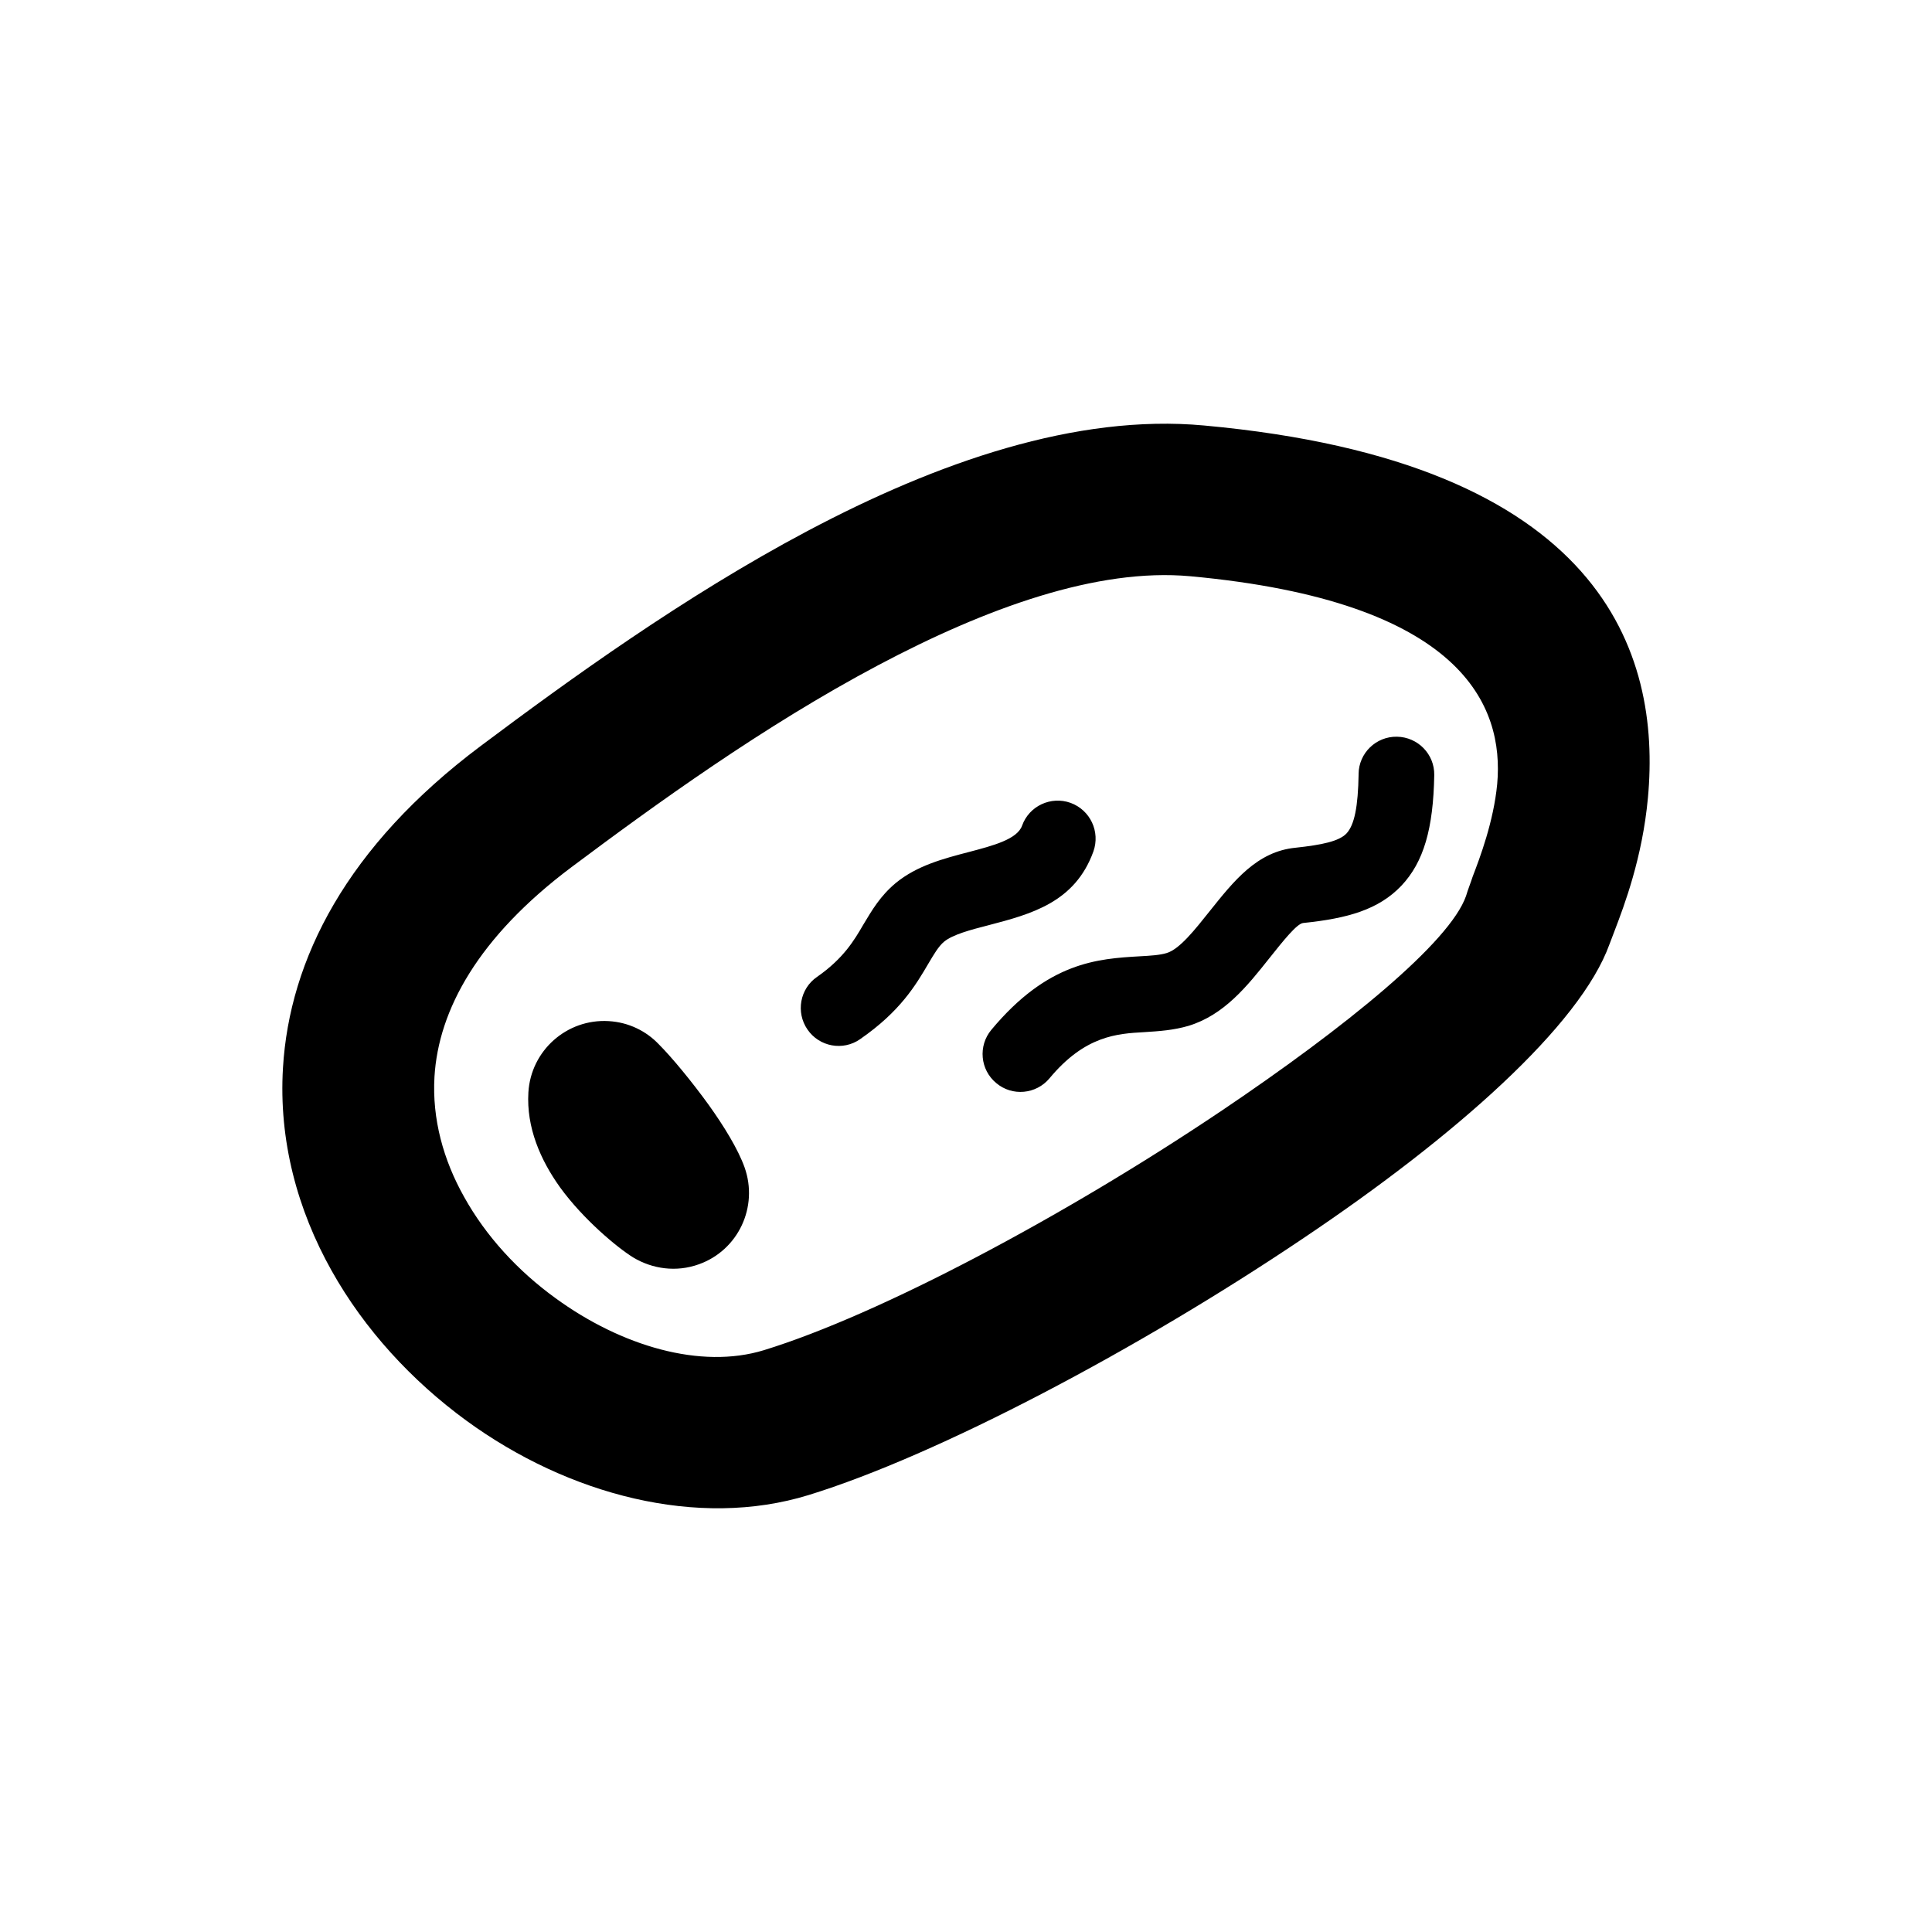 <?xml version="1.0" encoding="UTF-8"?>
<!-- Uploaded to: SVG Repo, www.svgrepo.com, Generator: SVG Repo Mixer Tools -->
<svg fill="#000000" width="800px" height="800px" version="1.1" viewBox="144 144 512 512" xmlns="http://www.w3.org/2000/svg">
 <path d="m570.54 394.2c-7.758 21.613-41.012 50.984-80.91 77.789-43.934 29.625-97.285 57.738-131.34 68.215-29.27 9.02-63.68 0-90.734-19.75-14.41-10.531-26.953-24.133-35.668-39.699-9.07-16.172-14.055-34.512-12.898-53.758 1.715-28.719 16.879-58.695 52.395-85.297 23.328-17.48 54.008-39.699 86.605-56.98 34.41-18.238 71.238-31.086 105.09-27.961 105.9 9.672 121.17 60.355 117.64 98.645-1.461 15.922-6.297 28.617-8.816 35.215l-1.359 3.578zm-198.6 25.191c-4.535 3.176-10.832 2.016-13.957-2.57-3.125-4.535-2.016-10.832 2.57-13.957 6.953-4.836 9.824-9.672 12.191-13.754 2.418-4.031 4.535-7.656 8.613-11.082 5.644-4.637 12.543-6.449 19.496-8.262 6.297-1.664 12.695-3.324 14.008-6.953 1.863-5.238 7.656-7.91 12.848-6.047 5.238 1.914 7.91 7.656 6.047 12.898-4.887 13.504-16.473 16.574-27.859 19.547-4.734 1.211-9.422 2.469-11.688 4.332-1.512 1.258-2.719 3.375-4.133 5.742-3.426 5.844-7.508 12.746-18.137 20.102zm132.1-70.281c0.051-5.543 4.637-9.977 10.176-9.875 5.543 0.102 9.977 4.637 9.875 10.176-0.25 14.156-2.769 23.023-8.715 29.32-6.047 6.348-14.258 8.664-26.047 9.875-1.664 0.203-5.238 4.684-8.969 9.371-5.844 7.356-11.941 15.012-21.41 17.887-3.981 1.16-7.707 1.41-11.738 1.664-7.152 0.402-15.668 0.906-25.09 12.242-3.527 4.231-9.875 4.836-14.105 1.258-4.281-3.527-4.836-9.875-1.309-14.105 15.012-18.035 28.215-18.844 39.348-19.496 2.769-0.152 5.289-0.301 7.106-0.855 3.426-1.008 7.508-6.195 11.438-11.133 6.398-8.012 12.543-15.77 22.672-16.777 7.055-0.754 11.586-1.715 13.551-3.777 2.117-2.266 3.074-7.055 3.223-15.77zm-192.25 128.12c-4.231-2.621-13.199-10.078-19.348-18.539-5.238-7.305-8.969-15.922-8.414-25.191 0.656-11.082 10.176-19.547 21.262-18.895 5.289 0.301 9.977 2.621 13.352 6.195 3.375 3.375 8.664 9.773 13.148 15.973 4.082 5.691 7.809 11.789 9.523 16.574 3.727 10.48-1.664 21.965-12.09 25.695-5.996 2.168-12.344 1.258-17.434-1.812zm155.53-38.594c33.605-22.621 60.91-44.941 65.191-57.184 0.504-1.715 1.211-3.426 1.762-5.141 1.914-4.988 5.543-14.559 6.5-24.535 1.863-20.758-9.168-48.418-81.316-55.066-24.738-2.266-54.211 8.465-82.727 23.578-30.328 16.07-59.246 37.031-81.266 53.504-24.789 18.59-35.266 37.887-36.324 55.57-0.656 11.184 2.367 22.066 7.859 31.84 5.793 10.43 14.309 19.648 24.184 26.801 17.48 12.746 38.543 18.941 55.27 13.805 30.633-9.422 79.703-35.52 120.86-63.176z"/>
</svg>